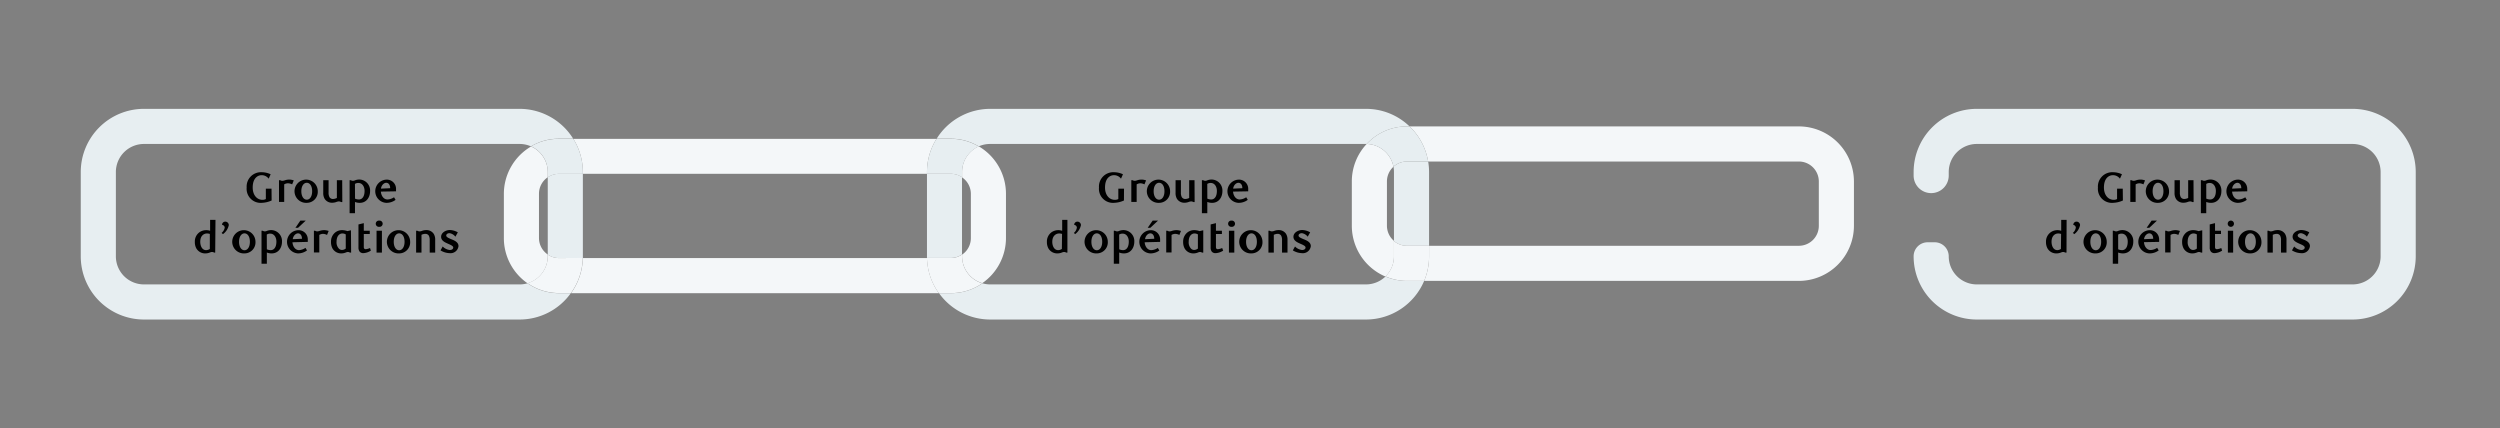 <svg id="Layer_1" data-name="Layer 1" xmlns="http://www.w3.org/2000/svg" viewBox="0 0 712 122"><rect x="0" y="0" width="712" height="122" fill="#808080" stroke="none"/><defs><style>.cls-1{fill:none;}.cls-2{fill:#e7eef1;}.cls-3{fill:#f4f7f9;}</style></defs><path d="M77.36,57.1a7.34,7.34,0,0,1-2.71.66,4,4,0,0,1-4.4-4.35,4.08,4.08,0,0,1,4.3-4.36,6.1,6.1,0,0,1,2.53.58l-.56,1.26a2.48,2.48,0,0,0-2-1c-1.1,0-2.55.82-2.55,3.52,0,2.1,1.17,3.5,2.79,3.5a2,2,0,0,0,.95-.22V53.74h1.62Z"/><path d="M83.2,52.51A2.8,2.8,0,0,0,82,52.2a2.14,2.14,0,0,0-1.06.31v5H79.46V51.32h.35a1.25,1.25,0,0,0,.6.18,2.19,2.19,0,0,0,.65-.13,4.31,4.31,0,0,1,1.28-.23,3.94,3.94,0,0,1,1.32.24Z"/><path d="M87.37,57.77a3.31,3.31,0,1,1,3.13-3.31A3.14,3.14,0,0,1,87.37,57.77Zm0-5.71c-.88,0-1.55.93-1.55,2.4s.66,2.41,1.55,2.41,1.53-.94,1.53-2.41S88.26,52.06,87.37,52.06Z"/><path d="M97.49,57.54h-.36a1.39,1.39,0,0,0-.6-.18,2.34,2.34,0,0,0-.62.12,3.45,3.45,0,0,1-1.29.26,2.45,2.45,0,0,1-2.14-1.08,3.17,3.17,0,0,1-.42-1.74v-3.6h1.52v3.49a2.63,2.63,0,0,0,.26,1.34,1.13,1.13,0,0,0,1,.52,2.56,2.56,0,0,0,1.1-.29V51.32h1.52Z"/><path d="M99.92,51.32a1.25,1.25,0,0,0,.64.18,1.7,1.7,0,0,0,.58-.16,3.63,3.63,0,0,1,1.26-.21,3.12,3.12,0,0,1,3,3.32c0,1.69-1,3.32-2.93,3.32a3.64,3.64,0,0,1-1.37-.25v3.2H99.57v-9.4Zm1.19,5.25a2.67,2.67,0,0,0,1.1.24c1,0,1.62-.92,1.62-2.43,0-1.21-.64-2.27-1.74-2.27a1.69,1.69,0,0,0-1,.27Z"/><path d="M110,57.77a3.31,3.31,0,0,1,0-6.61,2.62,2.62,0,0,1,2.79,2.71c0,.12,0,.4,0,.62l-4.32.08c.12,1.32.88,2.24,1.88,2.24a3.62,3.62,0,0,0,1.87-.63l.44.74A4.33,4.33,0,0,1,110,57.77Zm1.12-4.17c0-1-.51-1.54-1.12-1.54s-1.36.63-1.5,1.66Z"/><path d="M61.29,71.94H61a1.42,1.42,0,0,0-.65-.18,2,2,0,0,0-.59.16,3.45,3.45,0,0,1-1.25.25,2.88,2.88,0,0,1-2.6-1.44,3.67,3.67,0,0,1-.42-1.82,3.25,3.25,0,0,1,1.27-2.73,3.3,3.3,0,0,1,2-.63,3.14,3.14,0,0,1,1.08.18V62.61h1.53Zm-1.53-5.32a3.1,3.1,0,0,0-.78-.13c-1,0-1.95.72-1.95,2.37,0,1.06.46,2.38,1.67,2.38a2,2,0,0,0,1.06-.34Z"/><path d="M63.11,66.33A2.43,2.43,0,0,0,64,64.82a.8.8,0,0,0-.71-.76l-.05-.12a.92.92,0,0,1,.92-.82,1,1,0,0,1,1,1,4.21,4.21,0,0,1-1.66,2.56Z"/><path d="M69.63,72.17a3.31,3.31,0,1,1,3.13-3.31A3.14,3.14,0,0,1,69.63,72.17Zm0-5.71c-.87,0-1.55.93-1.55,2.4s.66,2.41,1.55,2.41,1.54-.94,1.54-2.41S70.52,66.46,69.63,66.46Z"/><path d="M74.83,65.72a1.24,1.24,0,0,0,.63.18,1.75,1.75,0,0,0,.59-.16,3.59,3.59,0,0,1,1.26-.21,3.12,3.12,0,0,1,3,3.32c0,1.69-1,3.32-2.94,3.32A3.62,3.62,0,0,1,76,71.92v3.2H74.48v-9.4ZM76,71a2.67,2.67,0,0,0,1.1.24c1,0,1.62-.92,1.62-2.43,0-1.21-.64-2.27-1.74-2.27a1.69,1.69,0,0,0-1,.27Z"/><path d="M84.87,72.17a3.31,3.31,0,0,1,0-6.61,2.62,2.62,0,0,1,2.79,2.71c0,.12,0,.4,0,.62L83.29,69c.12,1.32.87,2.24,1.88,2.24A3.62,3.62,0,0,0,87,70.58l.43.74A4.29,4.29,0,0,1,84.87,72.17ZM86,68c0-1-.51-1.54-1.12-1.54s-1.37.63-1.5,1.66Zm-1.12-3.12h-.75l1.42-2.06h1.53Z"/><path d="M93.14,66.91A2.87,2.87,0,0,0,92,66.6a2.14,2.14,0,0,0-1.06.31v5H89.4V65.72h.35a1.22,1.22,0,0,0,.59.18,2.08,2.08,0,0,0,.65-.13,4.32,4.32,0,0,1,1.29-.23,3.94,3.94,0,0,1,1.32.24Z"/><path d="M100,71.94h-.34a1.25,1.25,0,0,0-.61-.18,1.89,1.89,0,0,0-.58.16,3.43,3.43,0,0,1-1.24.25,2.82,2.82,0,0,1-2.55-1.44,3.78,3.78,0,0,1-.41-1.82,3.32,3.32,0,0,1,1.28-2.77,3.21,3.21,0,0,1,1.91-.6,4.88,4.88,0,0,1,1.49.28l1-.24Zm-2.49-5.45c-.85,0-1.66.74-1.66,2.35a2.59,2.59,0,0,0,.7,2,1.24,1.24,0,0,0,.85.35,1.78,1.78,0,0,0,1.07-.4V66.76A1.87,1.87,0,0,0,97.46,66.49Z"/><path d="M105.62,71.38a4.38,4.38,0,0,1-2.18.72,1.37,1.37,0,0,1-1-.42,1.87,1.87,0,0,1-.35-1.22V63.92l1.52-.37v2.17h1.7v.92h-1.7v3.71c0,.47.24.62.55.62a3.64,3.64,0,0,0,1.22-.34Z"/><path d="M108,64.6a.89.89,0,1,1,0-1.77.89.89,0,1,1,0,1.77Zm-.76,7.34V65.72h1.53v6.22Z"/><path d="M113.68,72.17a3.31,3.31,0,1,1,3.13-3.31A3.14,3.14,0,0,1,113.68,72.17Zm0-5.71c-.87,0-1.54.93-1.54,2.4s.66,2.41,1.54,2.41,1.54-.94,1.54-2.41S114.57,66.46,113.68,66.46Z"/><path d="M122.38,71.94V68.45a2.59,2.59,0,0,0-.25-1.34,1.13,1.13,0,0,0-1-.51,2.52,2.52,0,0,0-1.09.28v5.06h-1.53V65.72h.35a1.5,1.5,0,0,0,.6.18,2.12,2.12,0,0,0,.64-.12,3.42,3.42,0,0,1,1.28-.25,2.45,2.45,0,0,1,2.15,1.08,3.12,3.12,0,0,1,.41,1.74v3.59Z"/><path d="M129.7,67.41a2.63,2.63,0,0,0-1.66-1c-.56,0-.95.28-.95.69s.67.7,1.36,1c1,.38,2.13.88,2.13,2a2.28,2.28,0,0,1-2.53,2,5.26,5.26,0,0,1-2.59-.79l.62-1.11a3.34,3.34,0,0,0,2,1c.61,0,1-.27,1-.71s-.75-.75-1.45-1.06c-.93-.41-2-.88-2-2s1.25-1.92,2.51-1.92a4.86,4.86,0,0,1,2.25.66Z"/><path class="cls-1" d="M407,70H512.32A5.69,5.69,0,0,0,518,64.32V51.68A5.69,5.69,0,0,0,512.32,46H406.74a18,18,0,0,1,.26,3Z"/><path class="cls-1" d="M396.86,47.49A5.66,5.66,0,0,0,395,51.68V64.32a5.68,5.68,0,0,0,2,4.32V49A7.88,7.88,0,0,0,396.86,47.49Z"/><path class="cls-1" d="M385,64.32V51.68A15.57,15.57,0,0,1,389.23,41H282a8,8,0,0,0-3.21.68,15.67,15.67,0,0,1,7.75,13.5V67.82a15.65,15.65,0,0,1-6.74,12.86A7.6,7.6,0,0,0,282,81H389a8,8,0,0,0,5.53-2.24A15.71,15.71,0,0,1,385,64.32Z"/><path class="cls-1" d="M153.5,55.18V67.82a5.67,5.67,0,0,0,2.5,4.7v-22A5.67,5.67,0,0,0,153.5,55.18Z"/><path class="cls-1" d="M143.5,67.82V55.18a15.67,15.67,0,0,1,7.75-13.5A8,8,0,0,0,148,41H41a8,8,0,0,0-8,8V73a8,8,0,0,0,8,8H148a7.6,7.6,0,0,0,2.2-.32A15.65,15.65,0,0,1,143.5,67.82Z"/><path class="cls-1" d="M276.5,67.82V55.18a5.67,5.67,0,0,0-2.5-4.7v22A5.67,5.67,0,0,0,276.5,67.82Z"/><path class="cls-1" d="M264,49.5H166V73c0,.16,0,.31,0,.46h98c0-.15,0-.3,0-.46Z"/><path class="cls-2" d="M150.24,80.68A7.6,7.6,0,0,1,148,81H41a8,8,0,0,1-8-8V49a8,8,0,0,1,8-8H148a8,8,0,0,1,3.21.68,15.52,15.52,0,0,1,7.93-2.18h4.1A18,18,0,0,0,148,31H41A18,18,0,0,0,23,49V73A18,18,0,0,0,41,91H148a17.93,17.93,0,0,0,14.57-7.5h-3.43A15.59,15.59,0,0,1,150.24,80.68Z"/><path class="cls-2" d="M166,49.5h-6.82a5.62,5.62,0,0,0-3.18,1v22a5.62,5.62,0,0,0,3.18,1H166c0-.15,0-.3,0-.46Z"/><path class="cls-3" d="M153.5,67.82V55.18a5.67,5.67,0,0,1,2.5-4.7V49a8,8,0,0,0-4.75-7.28,15.67,15.67,0,0,0-7.75,13.5V67.82a15.65,15.65,0,0,0,6.74,12.86A8,8,0,0,0,156,73v-.52A5.67,5.67,0,0,1,153.5,67.82Z"/><path class="cls-3" d="M286.5,67.82V55.18a15.67,15.67,0,0,0-7.75-13.5A8,8,0,0,0,274,49v1.52a5.67,5.67,0,0,1,2.5,4.7V67.82a5.67,5.67,0,0,1-2.5,4.7V73a8,8,0,0,0,5.76,7.64A15.65,15.65,0,0,0,286.5,67.82Z"/><path class="cls-3" d="M166,49.5h98V49a17.84,17.84,0,0,1,2.72-9.46H163.28A17.84,17.84,0,0,1,166,49Z"/><path class="cls-3" d="M166,73.5a17.85,17.85,0,0,1-3.37,10H267.39a17.85,17.85,0,0,1-3.37-10Z"/><path class="cls-2" d="M151.25,41.68A8,8,0,0,1,156,49v1.52a5.62,5.62,0,0,1,3.18-1H166V49a17.84,17.84,0,0,0-2.72-9.46h-4.1A15.52,15.52,0,0,0,151.25,41.68Z"/><path class="cls-3" d="M159.18,73.5a5.62,5.62,0,0,1-3.18-1V73a8,8,0,0,1-5.76,7.64,15.59,15.59,0,0,0,8.94,2.82h3.43a17.85,17.85,0,0,0,3.37-10Z"/><path class="cls-2" d="M396.86,47.49A7.88,7.88,0,0,1,397,49V68.64A5.69,5.69,0,0,0,400.68,70H407V49a18,18,0,0,0-.26-3h-6.06A5.66,5.66,0,0,0,396.86,47.49Z"/><path class="cls-2" d="M394.57,78.76A8,8,0,0,1,389,81H282a7.6,7.6,0,0,1-2.2-.32,15.59,15.59,0,0,1-8.94,2.82h-3.43A17.93,17.93,0,0,0,282,91H389A18,18,0,0,0,405.6,80h-4.92A15.58,15.58,0,0,1,394.57,78.76Z"/><path class="cls-2" d="M278.75,41.68A8,8,0,0,1,282,41H389.23a15.62,15.62,0,0,1,11.45-5h.76A17.86,17.86,0,0,0,389,31H282a18,18,0,0,0-15.24,8.5h4.1A15.52,15.52,0,0,1,278.75,41.68Z"/><path class="cls-2" d="M270.82,49.5H264V73c0,.16,0,.31,0,.46h6.8a5.62,5.62,0,0,0,3.18-1v-22A5.62,5.62,0,0,0,270.82,49.5Z"/><path class="cls-3" d="M279.76,80.68A8,8,0,0,1,274,73v-.52a5.62,5.62,0,0,1-3.18,1H264a17.85,17.85,0,0,0,3.37,10h3.43A15.59,15.59,0,0,0,279.76,80.68Z"/><path class="cls-2" d="M264,49.5h6.82a5.62,5.62,0,0,1,3.18,1V49a8,8,0,0,1,4.75-7.28,15.52,15.52,0,0,0-7.93-2.18h-4.1A17.84,17.84,0,0,0,264,49Z"/><path class="cls-3" d="M512.32,36H401.44a17.91,17.91,0,0,1,5.3,10H512.32A5.69,5.69,0,0,1,518,51.68V64.32A5.69,5.69,0,0,1,512.32,70H407v3a17.91,17.91,0,0,1-1.4,7H512.32A15.71,15.71,0,0,0,528,64.32V51.68A15.71,15.71,0,0,0,512.32,36Z"/><path class="cls-3" d="M395,64.32V51.68a5.66,5.66,0,0,1,1.86-4.19A8,8,0,0,0,389.23,41,15.57,15.57,0,0,0,385,51.68V64.32a15.71,15.71,0,0,0,9.57,14.44A8,8,0,0,0,397,73v-4.4A5.68,5.68,0,0,1,395,64.32Z"/><path class="cls-3" d="M407,70h-6.32A5.69,5.69,0,0,1,397,68.64V73a8,8,0,0,1-2.43,5.72A15.58,15.58,0,0,0,400.68,80h4.92a17.91,17.91,0,0,0,1.4-7Z"/><path class="cls-2" d="M389.23,41a8,8,0,0,1,7.63,6.48A5.66,5.66,0,0,1,400.68,46h6.06a17.91,17.91,0,0,0-5.3-10h-.76A15.62,15.62,0,0,0,389.23,41Z"/><path d="M320.1,57.1a7.34,7.34,0,0,1-2.71.66,4,4,0,0,1-4.4-4.35,4.08,4.08,0,0,1,4.3-4.36,6.1,6.1,0,0,1,2.53.58l-.56,1.26a2.47,2.47,0,0,0-2-1c-1.1,0-2.55.82-2.55,3.52,0,2.1,1.17,3.5,2.79,3.5a2,2,0,0,0,1-.22V53.74h1.62Z"/><path d="M325.94,52.51a2.8,2.8,0,0,0-1.16-.31,2.14,2.14,0,0,0-1.06.31v5H322.2V51.32h.35a1.25,1.25,0,0,0,.6.18,2.19,2.19,0,0,0,.65-.13,4.31,4.31,0,0,1,1.28-.23,3.94,3.94,0,0,1,1.32.24Z"/><path d="M330.11,57.77a3.31,3.31,0,1,1,3.13-3.31A3.14,3.14,0,0,1,330.11,57.77Zm0-5.71c-.88,0-1.55.93-1.55,2.4s.66,2.41,1.55,2.41,1.53-.94,1.53-2.41S331,52.06,330.11,52.06Z"/><path d="M340.23,57.54h-.35a1.46,1.46,0,0,0-.6-.18,2.34,2.34,0,0,0-.63.12,3.45,3.45,0,0,1-1.29.26,2.47,2.47,0,0,1-2.14-1.08,3.17,3.17,0,0,1-.42-1.74v-3.6h1.52v3.49a2.63,2.63,0,0,0,.26,1.34,1.13,1.13,0,0,0,1,.52,2.56,2.56,0,0,0,1.1-.29V51.32h1.52Z"/><path d="M342.66,51.32a1.25,1.25,0,0,0,.64.18,1.7,1.7,0,0,0,.58-.16,3.63,3.63,0,0,1,1.26-.21,3.12,3.12,0,0,1,3,3.32c0,1.69-1,3.32-2.93,3.32a3.64,3.64,0,0,1-1.37-.25v3.2h-1.54v-9.4Zm1.19,5.25a2.67,2.67,0,0,0,1.1.24c1,0,1.62-.92,1.62-2.43,0-1.21-.63-2.27-1.74-2.27a1.69,1.69,0,0,0-1,.27Z"/><path d="M352.7,57.77a3.31,3.31,0,0,1,0-6.61,2.62,2.62,0,0,1,2.79,2.71c0,.12,0,.4,0,.62l-4.32.08c.12,1.32.88,2.24,1.88,2.24a3.62,3.62,0,0,0,1.87-.63l.44.74A4.33,4.33,0,0,1,352.7,57.77Zm1.12-4.17c0-1-.5-1.54-1.12-1.54s-1.36.63-1.5,1.66Z"/><path d="M304,71.94h-.33a1.42,1.42,0,0,0-.65-.18,2,2,0,0,0-.59.16,3.45,3.45,0,0,1-1.25.25,2.88,2.88,0,0,1-2.6-1.44,3.67,3.67,0,0,1-.42-1.82,3.25,3.25,0,0,1,1.27-2.73,3.3,3.3,0,0,1,2-.63,3.14,3.14,0,0,1,1.08.18V62.61H304Zm-1.53-5.32a3.1,3.1,0,0,0-.78-.13c-1,0-2,.72-2,2.37,0,1.06.46,2.38,1.67,2.38a2,2,0,0,0,1.06-.34Z"/><path d="M305.85,66.33a2.43,2.43,0,0,0,.84-1.51.8.8,0,0,0-.71-.76l-.05-.12a.92.92,0,0,1,.92-.82,1,1,0,0,1,1,1,4.21,4.21,0,0,1-1.66,2.56Z"/><path d="M312.37,72.17a3.31,3.31,0,1,1,3.13-3.31A3.14,3.14,0,0,1,312.37,72.17Zm0-5.71c-.87,0-1.54.93-1.54,2.4s.66,2.41,1.54,2.41,1.54-.94,1.54-2.41S313.26,66.46,312.37,66.46Z"/><path d="M317.57,65.72a1.25,1.25,0,0,0,.64.18,1.7,1.7,0,0,0,.58-.16,3.59,3.59,0,0,1,1.26-.21,3.12,3.12,0,0,1,3,3.32c0,1.69-1,3.32-2.94,3.32a3.62,3.62,0,0,1-1.36-.25v3.2h-1.54v-9.4ZM318.76,71a2.67,2.67,0,0,0,1.1.24c1,0,1.62-.92,1.62-2.43,0-1.21-.64-2.27-1.74-2.27a1.69,1.69,0,0,0-1,.27Z"/><path d="M327.61,72.17a3.31,3.31,0,0,1,0-6.61,2.62,2.62,0,0,1,2.79,2.71c0,.12,0,.4,0,.62L326,69c.12,1.32.87,2.24,1.88,2.24a3.62,3.62,0,0,0,1.87-.63l.43.74A4.29,4.29,0,0,1,327.61,72.17ZM328.73,68c0-1-.51-1.54-1.12-1.54s-1.36.63-1.5,1.66Zm-1.12-3.12h-.75l1.42-2.06h1.53Z"/><path d="M335.88,66.91a2.87,2.87,0,0,0-1.16-.31,2.14,2.14,0,0,0-1.06.31v5h-1.52V65.72h.35a1.25,1.25,0,0,0,.59.18,2.08,2.08,0,0,0,.65-.13,4.32,4.32,0,0,1,1.29-.23,3.94,3.94,0,0,1,1.32.24Z"/><path d="M342.69,71.94h-.34a1.25,1.25,0,0,0-.61-.18,1.89,1.89,0,0,0-.58.16,3.43,3.43,0,0,1-1.24.25,2.82,2.82,0,0,1-2.55-1.44,3.78,3.78,0,0,1-.41-1.82,3.3,3.3,0,0,1,1.29-2.77,3.18,3.18,0,0,1,1.9-.6,4.88,4.88,0,0,1,1.49.28l1.05-.24Zm-2.49-5.45c-.85,0-1.66.74-1.66,2.35a2.59,2.59,0,0,0,.7,2,1.24,1.24,0,0,0,.85.35,1.78,1.78,0,0,0,1.07-.4V66.76A1.87,1.87,0,0,0,340.2,66.49Z"/><path d="M348.36,71.38a4.38,4.38,0,0,1-2.18.72,1.37,1.37,0,0,1-1.05-.42,1.87,1.87,0,0,1-.34-1.22V63.92l1.51-.37v2.17H348v.92h-1.7v3.71c0,.47.24.62.55.62a3.64,3.64,0,0,0,1.22-.34Z"/><path d="M350.75,64.6a.89.89,0,1,1,0-1.77.89.89,0,1,1,0,1.77ZM350,71.94V65.72h1.53v6.22Z"/><path d="M356.42,72.17a3.31,3.31,0,1,1,3.13-3.31A3.14,3.14,0,0,1,356.42,72.17Zm0-5.71c-.87,0-1.54.93-1.54,2.4s.66,2.41,1.54,2.41,1.54-.94,1.54-2.41S357.31,66.46,356.42,66.46Z"/><path d="M365.12,71.94V68.45a2.59,2.59,0,0,0-.25-1.34,1.13,1.13,0,0,0-1-.51,2.52,2.52,0,0,0-1.09.28v5.06h-1.53V65.72h.35a1.5,1.5,0,0,0,.6.18,2.12,2.12,0,0,0,.64-.12,3.42,3.42,0,0,1,1.28-.25,2.45,2.45,0,0,1,2.15,1.08,3.12,3.12,0,0,1,.41,1.74v3.59Z"/><path d="M372.44,67.41a2.63,2.63,0,0,0-1.66-1c-.56,0-.95.28-.95.69s.67.7,1.37,1c1,.38,2.12.88,2.12,2a2.28,2.28,0,0,1-2.53,2,5.26,5.26,0,0,1-2.59-.79l.62-1.11a3.34,3.34,0,0,0,2,1c.61,0,1-.27,1-.71s-.74-.75-1.45-1.06c-.93-.41-2-.88-2-2s1.25-1.92,2.51-1.92a4.82,4.82,0,0,1,2.25.66Z"/><path d="M604.6,57.1a7.29,7.29,0,0,1-2.71.66,4,4,0,0,1-4.4-4.35,4.08,4.08,0,0,1,4.31-4.36,6.15,6.15,0,0,1,2.53.58l-.57,1.26a2.46,2.46,0,0,0-2-1c-1.11,0-2.56.82-2.56,3.52,0,2.1,1.18,3.5,2.8,3.5a2,2,0,0,0,.94-.22V53.74h1.62Z"/><path d="M610.45,52.51a2.87,2.87,0,0,0-1.16-.31,2.14,2.14,0,0,0-1.06.31v5h-1.52V51.32h.34a1.28,1.28,0,0,0,.6.18,2.08,2.08,0,0,0,.65-.13,4.31,4.31,0,0,1,1.28-.23,3.86,3.86,0,0,1,1.32.24Z"/><path d="M614.61,57.77a3.31,3.31,0,1,1,3.13-3.31A3.14,3.14,0,0,1,614.61,57.77Zm0-5.71c-.87,0-1.54.93-1.54,2.4s.66,2.41,1.54,2.41,1.54-.94,1.54-2.41S615.5,52.06,614.61,52.06Z"/><path d="M624.74,57.54h-.36a1.42,1.42,0,0,0-.6-.18,2.2,2.2,0,0,0-.62.12,3.56,3.56,0,0,1-1.3.26,2.45,2.45,0,0,1-2.13-1.08,3.17,3.17,0,0,1-.42-1.74v-3.6h1.52v3.49a2.64,2.64,0,0,0,.25,1.34,1.14,1.14,0,0,0,1,.52,2.65,2.65,0,0,0,1.11-.29V51.32h1.52Z"/><path d="M627.17,51.32a1.24,1.24,0,0,0,.63.18,1.75,1.75,0,0,0,.59-.16,3.54,3.54,0,0,1,1.26-.21,3.12,3.12,0,0,1,3,3.32c0,1.69-1,3.32-2.94,3.32a3.71,3.71,0,0,1-1.37-.25v3.2h-1.53v-9.4Zm1.18,5.25a2.75,2.75,0,0,0,1.11.24c1,0,1.62-.92,1.62-2.43,0-1.21-.64-2.27-1.74-2.27a1.75,1.75,0,0,0-1,.27Z"/><path d="M637.21,57.77a3.31,3.31,0,0,1,0-6.61,2.62,2.62,0,0,1,2.8,2.71,5.4,5.4,0,0,1,0,.62l-4.31.08c.12,1.32.87,2.24,1.88,2.24a3.67,3.67,0,0,0,1.87-.63l.43.74A4.31,4.31,0,0,1,637.21,57.77Zm1.11-4.17c0-1-.5-1.54-1.11-1.54s-1.37.63-1.5,1.66Z"/><path d="M588.54,71.94h-.34a1.39,1.39,0,0,0-.65-.18,2,2,0,0,0-.59.16,3.43,3.43,0,0,1-1.24.25,2.85,2.85,0,0,1-2.6-1.44,3.67,3.67,0,0,1-.42-1.82A3.23,3.23,0,0,1,584,66.18a3.27,3.27,0,0,1,1.95-.63,3.06,3.06,0,0,1,1.08.18V62.61h1.54ZM587,66.62a3,3,0,0,0-.78-.13c-1,0-1.94.72-1.94,2.37,0,1.06.45,2.38,1.67,2.38a2,2,0,0,0,1-.34Z"/><path d="M590.35,66.33a2.43,2.43,0,0,0,.84-1.51.8.8,0,0,0-.71-.76l0-.12a.91.91,0,0,1,.92-.82,1,1,0,0,1,1,1,4.19,4.19,0,0,1-1.65,2.56Z"/><path d="M596.88,72.17A3.31,3.31,0,1,1,600,68.86,3.14,3.14,0,0,1,596.88,72.17Zm0-5.71c-.88,0-1.55.93-1.55,2.4s.66,2.41,1.55,2.41,1.53-.94,1.53-2.41S597.76,66.46,596.88,66.46Z"/><path d="M602.07,65.72a1.25,1.25,0,0,0,.64.18,1.75,1.75,0,0,0,.59-.16,3.54,3.54,0,0,1,1.26-.21,3.12,3.12,0,0,1,3,3.32c0,1.69-1,3.32-2.94,3.32a3.71,3.71,0,0,1-1.37-.25v3.2h-1.53v-9.4ZM603.26,71a2.75,2.75,0,0,0,1.11.24c1,0,1.61-.92,1.61-2.43,0-1.21-.63-2.27-1.73-2.27a1.75,1.75,0,0,0-1,.27Z"/><path d="M612.12,72.17a3.31,3.31,0,0,1,0-6.61,2.62,2.62,0,0,1,2.8,2.71,5.4,5.4,0,0,1,0,.62l-4.32.08c.12,1.32.88,2.24,1.89,2.24a3.67,3.67,0,0,0,1.87-.63l.43.74A4.33,4.33,0,0,1,612.12,72.17ZM613.23,68c0-1-.5-1.54-1.11-1.54s-1.37.63-1.5,1.66Zm-1.11-3.12h-.76l1.43-2.06h1.52Z"/><path d="M620.38,66.91a2.8,2.8,0,0,0-1.16-.31,2.11,2.11,0,0,0-1.05.31v5h-1.53V65.72H617a1.25,1.25,0,0,0,.6.18,2.14,2.14,0,0,0,.65-.13,4.31,4.31,0,0,1,1.28-.23,3.9,3.9,0,0,1,1.32.24Z"/><path d="M627.2,71.94h-.35a1.22,1.22,0,0,0-.61-.18,1.89,1.89,0,0,0-.58.16,3.42,3.42,0,0,1-1.23.25,2.81,2.81,0,0,1-2.55-1.44,3.78,3.78,0,0,1-.41-1.82,3.3,3.3,0,0,1,1.28-2.77,3.21,3.21,0,0,1,1.91-.6,4.75,4.75,0,0,1,1.48.28l1.06-.24Zm-2.49-5.45c-.86,0-1.66.74-1.66,2.35a2.59,2.59,0,0,0,.7,2,1.22,1.22,0,0,0,.85.35,1.74,1.74,0,0,0,1.06-.4V66.76A1.86,1.86,0,0,0,624.71,66.49Z"/><path d="M632.86,71.38a4.35,4.35,0,0,1-2.18.72,1.34,1.34,0,0,1-1-.42,1.81,1.81,0,0,1-.35-1.22V63.92l1.51-.37v2.17h1.7v.92h-1.7v3.71c0,.47.24.62.55.62a3.7,3.7,0,0,0,1.23-.34Z"/><path d="M635.25,64.6a.89.89,0,0,1,0-1.77.89.89,0,1,1,0,1.77Zm-.75,7.34V65.72H636v6.22Z"/><path d="M640.93,72.17a3.31,3.31,0,1,1,3.13-3.31A3.14,3.14,0,0,1,640.93,72.17Zm0-5.71c-.88,0-1.55.93-1.55,2.4s.66,2.41,1.55,2.41,1.53-.94,1.53-2.41S641.82,66.46,640.93,66.46Z"/><path d="M649.63,71.94V68.45a2.59,2.59,0,0,0-.25-1.34,1.13,1.13,0,0,0-1-.51,2.56,2.56,0,0,0-1.09.28v5.06h-1.52V65.72h.35a1.46,1.46,0,0,0,.6.18,2.12,2.12,0,0,0,.63-.12,3.53,3.53,0,0,1,1.29-.25,2.43,2.43,0,0,1,2.14,1.08,3.12,3.12,0,0,1,.41,1.74v3.59Z"/><path d="M657,67.41a2.62,2.62,0,0,0-1.67-1c-.55,0-.95.28-.95.69s.67.7,1.37,1c1,.38,2.12.88,2.12,2a2.27,2.27,0,0,1-2.53,2,5.29,5.29,0,0,1-2.59-.79l.63-1.11a3.29,3.29,0,0,0,2,1c.61,0,1-.27,1-.71s-.74-.75-1.45-1.06c-.92-.41-2-.88-2-2s1.25-1.92,2.51-1.92a4.82,4.82,0,0,1,2.25.66Z"/><path class="cls-1" d="M564,69h-9v4a8,8,0,0,0,8,8H670a8,8,0,0,0,8-8V49a8,8,0,0,0-8-8H563a8,8,0,0,0-8,8v6h9Z"/><path class="cls-2" d="M670,31H563a18,18,0,0,0-18,18v1a5,5,0,0,0,5,5h0a5,5,0,0,0,5-5V49a8,8,0,0,1,8-8H670a8,8,0,0,1,8,8V73a8,8,0,0,1-8,8H563a8,8,0,0,1-8-8h0a4,4,0,0,0-4-4H549a4,4,0,0,0-4,4h0a18,18,0,0,0,18,18H670a18,18,0,0,0,18-18V49A18,18,0,0,0,670,31Z"/></svg>